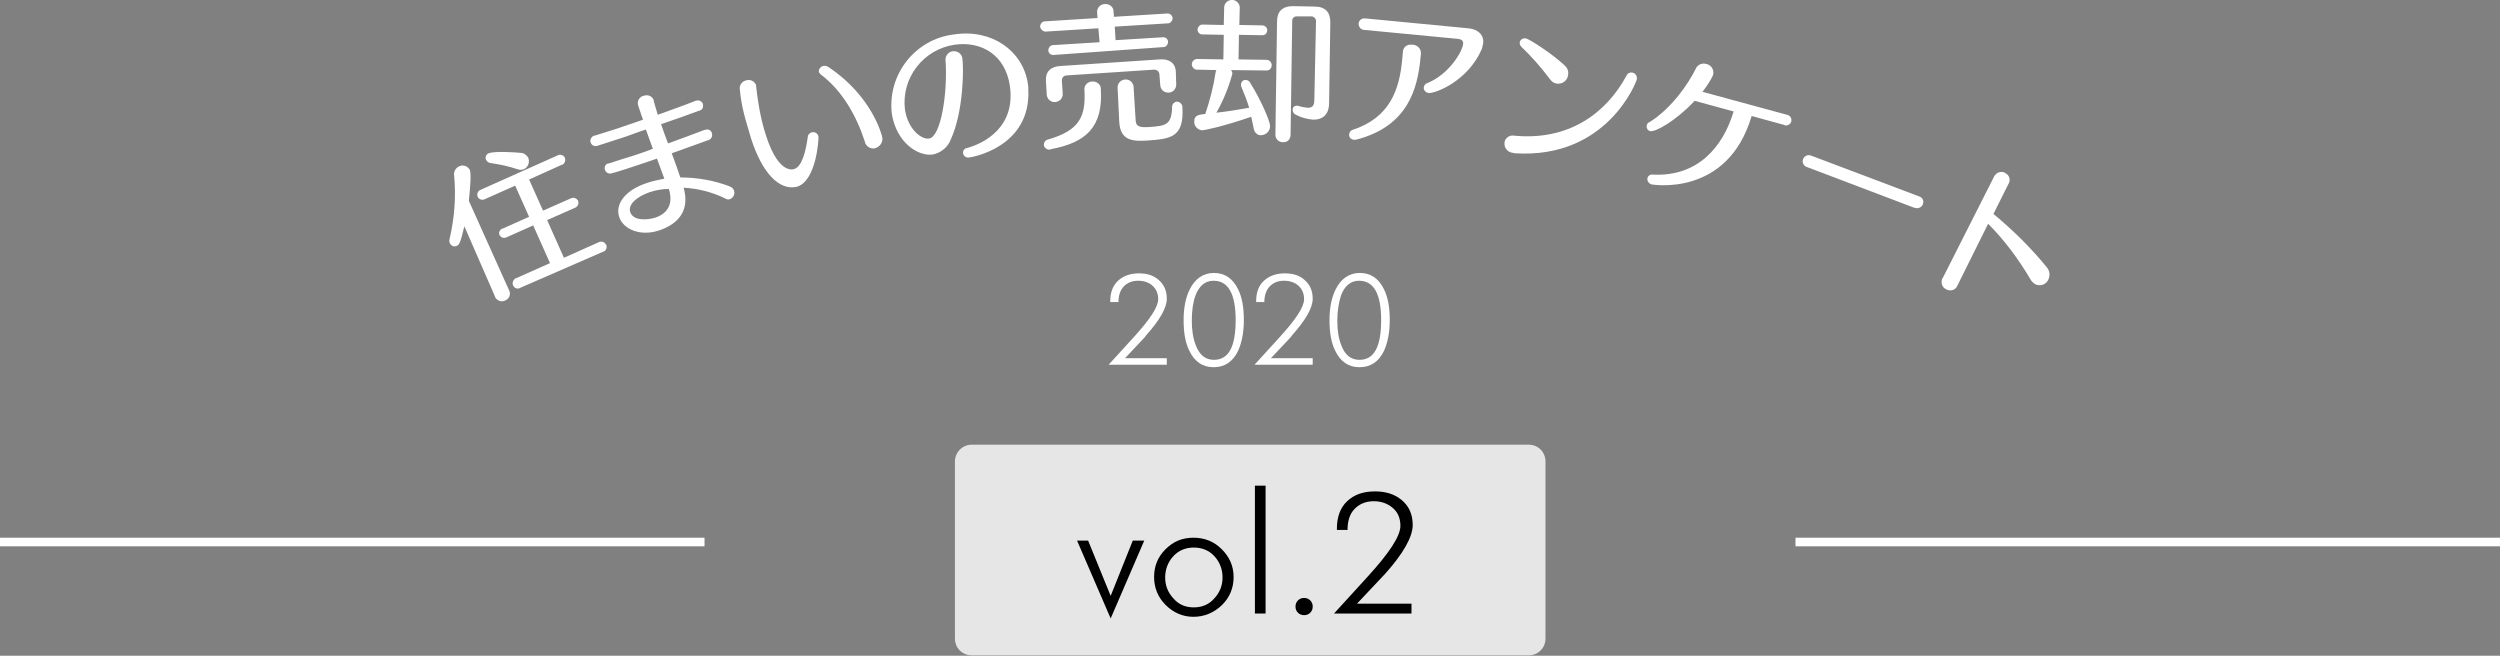<svg xmlns="http://www.w3.org/2000/svg" viewBox="0 0 610 160">
		<rect x="0" y="0" width="610" height="160" fill="#808080" stroke="none"/>
		<path style="fill:#FFFFFF;" d="M120.8,72.4l-7.5-17.2
			c-0.9,3.8-1.2,4.6-1.9,4.8c-0.6,0.3-1.3,0-1.6-0.6c0,0,0,0,0,0c-0.2-0.4-0.2-0.8-0.1-1.1c1.2-5.1,1.6-10.4,1.1-15.6
			c-0.1-0.9,0.4-1.7,1.2-2.1c0.9-0.5,2.1-0.1,2.6,0.8c0.5,1,0,5.5-0.2,7.6l9.8,21.8c0.5,0.9,0.1,2-0.7,2.4c-0.1,0-0.1,0.1-0.2,0.1
			c-0.9,0.5-2,0.1-2.5-0.8C120.8,72.5,120.8,72.5,120.8,72.4L120.8,72.4z M127,70.2c-0.6,0.4-1.4,0.2-1.7-0.4c0,0,0-0.1-0.1-0.1
			c-0.3-0.7,0-1.4,0.6-1.8c0,0,0.1,0,0.1,0l8.3-3.7l-4.1-9.2l-6.5,2.9c-0.6,0.3-1.3,0.1-1.6-0.4c0,0,0-0.1-0.1-0.1
			c-0.3-0.6,0-1.3,0.6-1.6c0,0,0.1,0,0.1,0l6.5-2.9l-3.4-7.6l-7.4,3.3c-0.6,0.3-1.4,0.1-1.7-0.5c-0.3-0.6-0.1-1.4,0.5-1.7
			c0.1,0,0.2-0.1,0.2-0.1l18.8-8.4c0.6-0.3,1.3-0.1,1.7,0.5c0,0,0,0,0,0.1c0.3,0.6,0,1.4-0.6,1.7c0,0-0.1,0-0.1,0l-8,3.6l3.4,7.6
			l6.8-3c0.6-0.3,1.3-0.1,1.7,0.5c0.3,0.6,0.1,1.3-0.5,1.7c-0.1,0-0.1,0.1-0.2,0.1l-6.8,3l4.1,9.2l8.5-3.8c0.6-0.3,1.4-0.1,1.7,0.5
			c0,0,0,0.1,0.1,0.1c0.3,0.7,0,1.4-0.6,1.7c0,0-0.1,0-0.1,0L127,70.2z M126.3,41.3c-2.1-0.7-4.3-1.2-6.5-1.5
			c-0.5,0-0.9-0.3-1.2-0.8c-0.3-0.6,0-1.3,0.6-1.6c0,0,0.1,0,0.1,0c1.3-0.6,6.9-0.2,7.7-0.1c0.8,0,1.5,0.5,1.9,1.2
			c0.4,1,0,2.2-0.9,2.7C127.5,41.5,126.9,41.5,126.3,41.3"/>
		<path style="fill:#FFFFFF;" d="M163.9,37.4
			c0.8,2.1,1.5,4.1,2.1,5.9c4.1,0,8.2,0.7,12.1,2.2c0.5,0.2,0.9,0.6,1,1c0.3,0.9-0.2,1.8-1,2.1c-0.3,0.1-0.7,0.1-1-0.1
			c-3.2-1.6-6.7-2.5-10.3-2.7c1.5,5.2-0.9,8.7-5.9,10.4c-4.7,1.6-8.8-0.3-9.8-3.2c-1.1-3.2,1.5-6.6,6.6-8.3c1.4-0.5,2.9-0.8,4.4-1.1
			l-1.8-4.9c-1.5,0.5-3,1-4.4,1.5c-2.5,0.8-4.7,1.6-6.7,2.1c-0.7,0.2-1.4-0.2-1.6-0.9c0,0,0,0,0,0c-0.2-0.6,0.1-1.3,0.7-1.5
			c0,0,0.1,0,0.1,0l0.1,0c1.8-0.6,4-1.3,6.3-2c1.5-0.5,3-1,4.5-1.6l-1.7-4.7c-1.7,0.6-3.3,1.1-4.8,1.7c-2.7,0.9-5.2,1.7-7.1,2.3
			c-0.7,0.2-1.4-0.2-1.6-0.9c-0.2-0.6,0.2-1.3,0.8-1.6c0,0,0.1,0,0.1,0l0.1,0c1.5-0.5,3.3-1,5.4-1.7c2-0.7,4.2-1.4,6.4-2.2
			c-0.1-0.3-0.5-1.3-1.2-3.5c-0.3-1,0.3-2,1.2-2.3c0,0,0,0,0.1,0c1-0.4,2.1,0,2.5,1c0,0,0,0.1,0,0.1l0,0.1c0.3,1,0.6,2.2,1,3.4
			c3.3-1.2,6.5-2.3,9.2-3.4l0.1,0c0.7-0.3,1.4,0.1,1.7,0.7c0,0,0,0.1,0,0.1c0.2,0.7-0.1,1.4-0.8,1.6c0,0-0.1,0-0.1,0
			c-2.7,1-6,2.2-9.3,3.3c0.5,1.5,1.1,3.1,1.7,4.7c3.1-1.1,6.2-2.3,8.9-3.3l0.1,0c0.7-0.3,1.4,0,1.7,0.7c0,0,0,0.1,0,0.1
			c0.2,0.7-0.1,1.4-0.8,1.7c0,0-0.1,0-0.1,0L163.9,37.4z M158.5,46.9c-3.2,1.1-5.4,3.1-4.7,4.9c0.7,2,3.8,2,6.1,1.3
			c4.4-1.5,3.9-5.1,3.3-7C161.6,46.1,160,46.4,158.5,46.9"/>
		<path style="fill:#FFFFFF;" d="M183.3,33.9
			c-0.6-2.1-1.3-4.2-1.8-6.3c-0.5-1.9-0.8-3.9-1-5.9c-0.1-1,0.6-1.9,1.6-2.1c1-0.3,2,0.2,2.4,1.2c0,0.1,0,0.2,0,0.3
			c0.3,2.7,0.7,5.3,1.3,8c3.1,13,7.1,12.3,7.8,12.2c1.3-0.3,2.7-2,3.5-7.9c0-0.5,0.4-0.9,0.9-1.1c0.8-0.2,1.5,0.2,1.7,1
			c0.1,0.5-0.5,11.1-5.4,12.3C190,46.5,185.9,42,183.3,33.9 M211,34.5c-2-6.2-5.5-12.4-10.7-16.3c-0.2-0.2-0.4-0.4-0.5-0.6
			c-0.1-0.7,0.4-1.3,1-1.5c0.5-0.1,1,0,1.4,0.3c10.5,7,12.9,16.4,13,16.8c0.4,1.2-0.3,2.5-1.5,2.9c-0.1,0-0.1,0-0.2,0.1
			C212.4,36.4,211.2,35.7,211,34.5C211,34.5,211,34.5,211,34.5"/>
		<path style="fill:#FFFFFF;" d="M236.6,38.4
			c-0.7,0.2-1.4-0.2-1.6-0.9c0,0,0-0.1,0-0.1c-0.1-0.6,0.3-1.2,1-1.3c4.1-1.1,11.9-5.1,10.4-15.2c-1.1-7.4-6.8-10.9-13.4-10
			c-7.7,1.1-13.1,8.1-12.2,15.8c0.8,5.1,4.2,7.4,5.9,7.1c2.9-0.4,4.6-11.3,4-19.3c0-1.1,1-2.1,2.1-2c1,0,1.8,0.7,2,1.6
			c0.4,2.4,0.3,13.2-2.8,19.9c-0.7,1.9-2.4,3.3-4.4,3.7c-3.6,0.5-8.9-2.9-10-10c-1.1-9.5,5.7-18.2,15.2-19.3c9.2-1.4,16.8,4,18,12
			c0.1,0.4,0.1,0.9,0.1,1.3C251.7,36,236.9,38.4,236.6,38.4"/>
		<path style="fill:#FFFFFF;" d="M257.2,13.4
			c-0.7,0.1-1.3-0.3-1.4-1c0,0,0-0.1,0-0.1c0-0.7,0.5-1.3,1.2-1.3c0,0,0.1,0,0.1,0l11.2-0.7L268,6.9l-12.7,0.8
			c-0.7,0.1-1.3-0.4-1.5-1.1c0,0,0,0,0-0.1c0-0.7,0.5-1.3,1.2-1.3c0,0,0.1,0,0.1,0l12.7-0.8l-0.1-1.3c-0.1-1.1,0.7-2,1.7-2.1
			c0.1,0,0.1,0,0.2,0c1-0.1,2,0.6,2.1,1.6c0,0.1,0,0.1,0,0.2l0.1,1.3l12.9-0.8c0.7-0.1,1.3,0.4,1.4,1s-0.4,1.3-1,1.4
			c-0.1,0-0.1,0-0.2,0l-12.9,0.8l0.2,3.3l11.4-0.7c0.7-0.1,1.3,0.3,1.4,1c0,0,0,0.1,0,0.1c0,0.7-0.5,1.3-1.2,1.3c0,0-0.1,0-0.1,0
			L257.2,13.4z M256.2,36.5c-0.7,0.1-1.4-0.4-1.5-1.1c0,0,0,0,0-0.1c0-0.5,0.3-1,0.8-1.2c7.8-2.2,9.5-5.5,9.1-12.2
			c-0.1-1,0.7-1.9,1.7-2c0.1,0,0.1,0,0.2,0c1-0.1,2,0.6,2.1,1.6c0,0.1,0,0.1,0,0.2c0.6,9.3-3.6,13.1-12.2,14.7L256.2,36.5z
			 M287,20.6c0,1.1-0.8,2-1.9,2c-1.1,0-1.9-0.7-2-1.8l-0.2-2.6c0-0.7-0.6-1.2-1.2-1.2c-0.1,0-0.1,0-0.2,0l-21.2,1.4
			c-0.7,0-1.2,0.5-1.2,1.2c0,0.1,0,0.1,0,0.2l0.2,3c0.1,1.1-0.7,2-1.8,2.1c-1.1,0.1-2-0.7-2.1-1.8c0,0,0-0.1,0-0.1l-0.2-3.4
			c-0.1-2.1,1.2-3.4,3.6-3.5l24.1-1.6c2.3-0.2,3.9,0.8,4,3L287,20.6z M272.7,21.5c-0.1-1.1,0.7-2,1.8-2.1c1.1-0.1,2,0.7,2.1,1.8
			c0,0,0,0.1,0,0.1l0.5,8.1c0.1,1.7,1.4,1.7,3.3,1.6c4.1-0.3,5.5-0.5,5.6-5c0-0.6,0.5-1.1,1.1-1.2c0.7,0,1.3,0.5,1.4,1.2
			c0,0,0,0,0,0c0.5,7.6-2.9,7.9-8.7,8.3c-3.5,0.2-6.4,0-6.7-4.5L272.7,21.5z"/>
		<path style="fill:#FFFFFF;" d="M300.4,17.1
			c0.2,0.3,0.3,0.6,0.3,0.9c-0.9,3.3-2.2,6.5-3.9,9.5c2.8-0.3,5.6-0.8,8-1.2c-0.5-1.7-1.2-3.4-1.9-5.1c-0.1-0.2-0.1-0.4-0.1-0.6
			c0-0.6,0.5-1.1,1.1-1.1c0,0,0,0,0,0c0.5,0,1,0.3,1.2,0.8c2.5,4,4.8,9.2,4.8,10.5c0,1.2-1,2.2-2.3,2.2c-0.9,0-1.6-0.8-1.7-1.7
			c-0.2-1-0.4-1.9-0.6-2.8c-7.3,2.5-11.5,3.3-12,3.3c-1.1-0.1-2-1.1-1.9-2.2c0-1.5,1.1-1.6,2.7-1.8c1.1-3.3,2-6.7,2.5-10.1
			c0-0.2,0.1-0.4,0.2-0.6l-4.6-0.1c-0.7,0.1-1.3-0.5-1.4-1.2c0,0,0-0.1,0-0.1c0-0.7,0.6-1.3,1.3-1.3c0,0,0.1,0,0.1,0l6.3,0.1l0.1-6
			l-5.1-0.1c-0.7,0.1-1.3-0.5-1.3-1.1s0.5-1.3,1.1-1.3c0.1,0,0.1,0,0.2,0l5.1,0.1l0.1-4.4c0.1-1.1,1.1-1.8,2.1-1.7
			c0.9,0.1,1.6,0.8,1.7,1.7l-0.1,4.4l5.6,0.1c0.6,0,1.2,0.5,1.2,1.1c0,0,0,0.1,0,0.1c0,0.7-0.5,1.2-1.2,1.2c0,0,0,0-0.1,0l-5.6-0.1
			l-0.1,6l6.8,0.1c0.7,0,1.2,0.5,1.3,1.2c0,0,0,0.1,0,0.1c0,0.7-0.5,1.3-1.2,1.3c0,0,0,0-0.1,0L300.4,17.1z M321.1,5.3
			c0.1-0.6-0.4-1.2-1-1.3c-0.1,0-0.1,0-0.2,0L316.5,4c-0.6-0.1-1.2,0.4-1.2,1c0,0.1,0,0.1,0,0.2l-0.4,27.7c0,1-0.7,1.8-1.7,1.8
			c-0.1,0-0.1,0-0.2,0c-1,0-1.8-0.8-1.8-1.8c0,0,0-0.1,0-0.1l0.4-27.6c0-2.3,1.2-3.7,3.9-3.7l5.2,0.1c2.8,0,3.9,1.5,3.9,3.8
			l-0.3,19.7c0,2.9-1.6,4.1-3.8,4.1c-1.5-0.1-3-0.5-4.3-1.2c-0.5-0.2-0.8-0.7-0.8-1.2c0-0.6,0.4-1,1-1c0,0,0,0,0,0
			c0.1,0,0.2,0,0.3,0c0.8,0.3,1.6,0.4,2.4,0.5c1.3,0,1.6-0.7,1.6-2.1L321.1,5.3z"/>
		<path style="fill:#FFFFFF;" d="M346.6,14.1
			c-0.7,7.6-3.1,16.6-15.4,19.9c-0.3,0.1-0.5,0.1-0.8,0.1c-0.7,0-1.3-0.6-1.2-1.3c0,0,0,0,0-0.1c0.1-0.5,0.4-0.9,0.8-1
			c9.2-3,11.4-9.9,12.1-16.8c0.1-0.7,0.1-1.4,0.2-2.2l0-0.1c0.1-1.1,1-1.8,2.1-1.7c0.1,0,0.1,0,0.2,0c1.2,0,2.2,1,2.1,2.2
			c0,0,0,0,0,0.1L346.6,14.1z M332.9,7.3c-0.8,0-1.4-0.7-1.4-1.5c0,0,0-0.1,0-0.1c0.1-0.7,0.7-1.3,1.5-1.2c0.1,0,0.1,0,0.2,0l25,2.4
			c2.4,0.2,3.9,1.6,3.7,3.6c-0.1,0.5-0.2,1.1-0.4,1.6c-3.4,7.7-11.2,10.7-12.9,10.6c-0.7-0.1-1.3-0.7-1.2-1.4c0.1-0.5,0.4-0.9,0.8-1
			c5.5-2.2,8.7-7.9,8.8-9.6c0.1-0.7-0.4-1.1-1.1-1.2L332.9,7.3z"/>
		<path style="fill:#FFFFFF;" d="M369.7,37.4
			c-0.2,0-0.3,0-0.5-0.1c-1.3-0.1-2.2-1.2-2.1-2.4c0-0.1,0-0.1,0-0.2c0.2-1.1,1.3-1.8,2.3-1.6c13.3,1.3,22.5-5.4,27.5-14.7
			c0.2-0.5,0.8-0.8,1.3-0.7c0.8,0.1,1.3,0.8,1.2,1.6C399.3,20,392.1,38.8,369.7,37.4 M378.1,19.2c-2.1-2.8-4.4-5.4-6.9-7.8
			c-0.3-0.3-0.4-0.7-0.4-1c0.1-0.7,0.8-1.2,1.6-1c0,0,0,0,0,0c0.9,0.2,6.6,3.9,9.4,6.6c0.7,0.6,1,1.5,0.8,2.4
			c-0.2,1.3-1.4,2.2-2.8,2C379.1,20.3,378.5,19.8,378.1,19.2"/>
		<path style="fill:#FFFFFF;" d="M427.4,28.3
			C421.5,48.3,403,45,403,45c-0.7-0.2-1.2-0.9-1-1.6c0,0,0,0,0,0c0.1-0.5,0.7-0.9,1.2-0.8c11,0.6,17.2-6.7,19.8-15.4l-9.5-2.6
			c-4.6,4.9-9.6,7.7-10.9,7.4c-0.6-0.2-0.9-0.8-0.8-1.3c0,0,0,0,0-0.1c0.1-0.4,0.3-0.7,0.7-0.8c5.4-3.4,9.5-9.4,11.3-13.1
			c0.4-0.9,1.5-1.4,2.5-1.1c1.2,0.2,2,1.4,1.7,2.6c0,0,0,0.1,0,0.1c-0.7,1.5-1.6,2.8-2.6,4.1L436,28c0.7,0.1,1.2,0.8,1.1,1.5
			c-0.1,0.7-0.8,1.2-1.5,1.1c-0.1,0-0.1,0-0.2-0.1L427.4,28.3z"/>
		<path style="fill:#FFFFFF;" d="M441,40.8
			c-0.8-0.2-1.3-1-1.1-1.8c0.2-0.8,1-1.3,1.8-1.1c0.1,0,0.2,0.1,0.3,0.1l26.2,9.9c0.8,0.2,1.3,1,1,1.8c0,0,0,0.1,0,0.1
			c-0.3,0.8-1.2,1.2-2,0.9c0,0-0.1,0-0.1,0L441,40.8z"/>
		<path style="fill:#FFFFFF;" d="M486.6,43
			c0.5-0.9,1.6-1.3,2.5-0.9c0,0,0.1,0,0.1,0.1c1,0.4,1.4,1.5,1,2.4c0,0.1,0,0.1-0.1,0.2l-3.7,7.4c4.7,3.9,9.1,8.2,13,13
			c0.7,0.8,0.9,2,0.4,3c-0.5,1.2-1.9,1.7-3.1,1.2c-0.5-0.3-1-0.7-1.3-1.3c-2.9-4.9-6.3-9.5-10.3-13.5l-7.5,15.1
			c-0.4,1-1.5,1.4-2.5,1c-0.1,0-0.1,0-0.2-0.1c-1-0.4-1.4-1.6-1-2.6c0,0,0-0.1,0.1-0.1L486.6,43z"/>
		
			<path style="opacity:0.8;fill:#FFFFFF;enable-background:new    ;" d="
			M237.1,108.5h135.9c2.3,0,4.1,1.8,4.1,4.1v43.2c0,2.3-1.8,4.1-4.1,4.1H237.1c-2.3,0-4.1-1.8-4.1-4.1v-43.2
			C233,110.4,234.8,108.5,237.1,108.5z"/>
		
			<rect y="131.2" style="fill:#FFFFFF;" width="171.9" height="2.1"/>
		
			<rect x="438.1" y="131.2" style="fill:#FFFFFF;" width="171.9" height="2.1"/>
		<path style="fill:#FFFFFF;" d="M284.7,87.3V89h-14.2l6.2-6.8c3.9-4.3,5.9-7.3,5.9-9.2c0-1.4-0.5-2.5-1.4-3.3
			c-0.9-0.8-2.1-1.2-3.5-1.2c-1.5,0-2.7,0.5-3.6,1.5c-0.8,0.9-1.2,2.2-1.2,3.7h-2v-0.2c0-2.1,0.6-3.8,1.9-5c1.3-1.2,3-1.8,5.1-1.8
			c2,0,3.6,0.5,4.8,1.6c1.3,1.1,2,2.6,2,4.6c0,2.2-1.7,5.2-5.2,9.1l-0.1,0.2l-4.9,5.2H284.7z"/>
		<path style="fill:#FFFFFF;" d="M296.1,89.6c-2.6,0-4.6-1.3-5.9-4c-1-2-1.4-4.5-1.4-7.5c0-3,0.5-5.5,1.5-7.5c1.3-2.6,3.3-4,5.9-4
			s4.6,1.3,5.9,4c1,2,1.4,4.5,1.4,7.5c0,3-0.5,5.5-1.4,7.5C300.8,88.3,298.8,89.6,296.1,89.6z M290.8,78.2c0,2.4,0.3,4.4,1,6.1
			c0.9,2.4,2.4,3.5,4.4,3.5c3.6,0,5.3-3.2,5.3-9.7c0-6.4-1.8-9.6-5.4-9.6c-2,0-3.5,1.2-4.4,3.6C291.1,73.7,290.8,75.8,290.8,78.2z"
			/>
		<path style="fill:#FFFFFF;" d="M320.3,87.3V89h-14.2l6.2-6.8c3.9-4.3,5.9-7.3,5.9-9.2c0-1.4-0.5-2.5-1.4-3.3
			c-0.9-0.8-2.1-1.2-3.5-1.2c-1.5,0-2.7,0.5-3.6,1.5c-0.8,0.9-1.2,2.2-1.2,3.7h-2v-0.2c0-2.1,0.6-3.8,1.9-5c1.3-1.2,3-1.8,5.1-1.8
			c2,0,3.6,0.5,4.8,1.6c1.3,1.1,2,2.6,2,4.6c0,2.2-1.7,5.2-5.2,9.1l-0.1,0.2l-4.9,5.2H320.3z"/>
		<path style="fill:#FFFFFF;" d="M331.7,89.6c-2.6,0-4.6-1.3-5.9-4c-1-2-1.4-4.5-1.4-7.5c0-3,0.5-5.5,1.5-7.5c1.3-2.6,3.3-4,5.9-4
			s4.6,1.3,5.9,4c1,2,1.4,4.5,1.4,7.5c0,3-0.5,5.5-1.4,7.5C336.4,88.3,334.4,89.6,331.7,89.6z M326.3,78.2c0,2.4,0.3,4.4,1,6.1
			c0.9,2.4,2.4,3.5,4.4,3.5c3.6,0,5.3-3.2,5.3-9.7c0-6.4-1.8-9.6-5.4-9.6c-2,0-3.5,1.2-4.4,3.6C326.7,73.7,326.3,75.8,326.3,78.2z"
			/>
		<path d="M262.8,131.9h2.7l5.5,13.5l5.4-13.5h2.8l-8.2,19L262.8,131.9z"/>
		<path d="M291.2,150.5c-2.6,0-4.9-1-6.8-2.9c-1.8-1.8-2.8-4.1-2.8-6.8c0-2.7,0.9-4.9,2.8-6.8s4.1-2.8,6.8-2.8c2.7,0,5,0.9,6.9,2.8
			c1.9,1.9,2.9,4.1,2.9,6.8c0,2.6-0.9,4.9-2.8,6.8C296.2,149.5,293.9,150.5,291.2,150.5z M291.3,148.2c2,0,3.7-0.7,5-2.2
			c1.3-1.4,2-3.1,2-5.1c0-2-0.7-3.8-2-5.2c-1.3-1.4-3-2.1-5-2.1s-3.7,0.7-5,2.1c-1.3,1.4-2,3.2-2,5.2c0,2,0.7,3.7,2,5.1
			C287.6,147.5,289.2,148.2,291.3,148.2z"/>
		<path d="M308.8,149.7h-2.6v-31.2h2.6V149.7z"/>
		<path d="M316.1,148c0-0.6,0.2-1.1,0.6-1.5c0.4-0.4,0.9-0.6,1.5-0.6s1.1,0.2,1.5,0.6s0.6,0.9,0.6,1.5s-0.2,1.1-0.6,1.5
			c-0.4,0.4-0.9,0.6-1.5,0.6s-1.1-0.2-1.5-0.6C316.3,149.1,316.1,148.6,316.1,148z"/>
		<path d="M344.4,147.4v2.3h-18.9l8.3-9.1c5.2-5.7,7.9-9.8,7.9-12.3c0-1.8-0.6-3.3-1.9-4.4c-1.2-1-2.7-1.6-4.6-1.6
			c-2,0-3.6,0.7-4.8,2c-1.1,1.2-1.6,2.9-1.6,5h-2.6V129c0-2.8,0.8-5.1,2.5-6.7c1.7-1.6,3.9-2.4,6.8-2.4c2.7,0,4.8,0.7,6.5,2.1
			c1.8,1.5,2.7,3.5,2.7,6.1c0,2.9-2.3,7-6.9,12.1l-0.2,0.2l-6.5,6.9H344.4z"/>

</svg>
